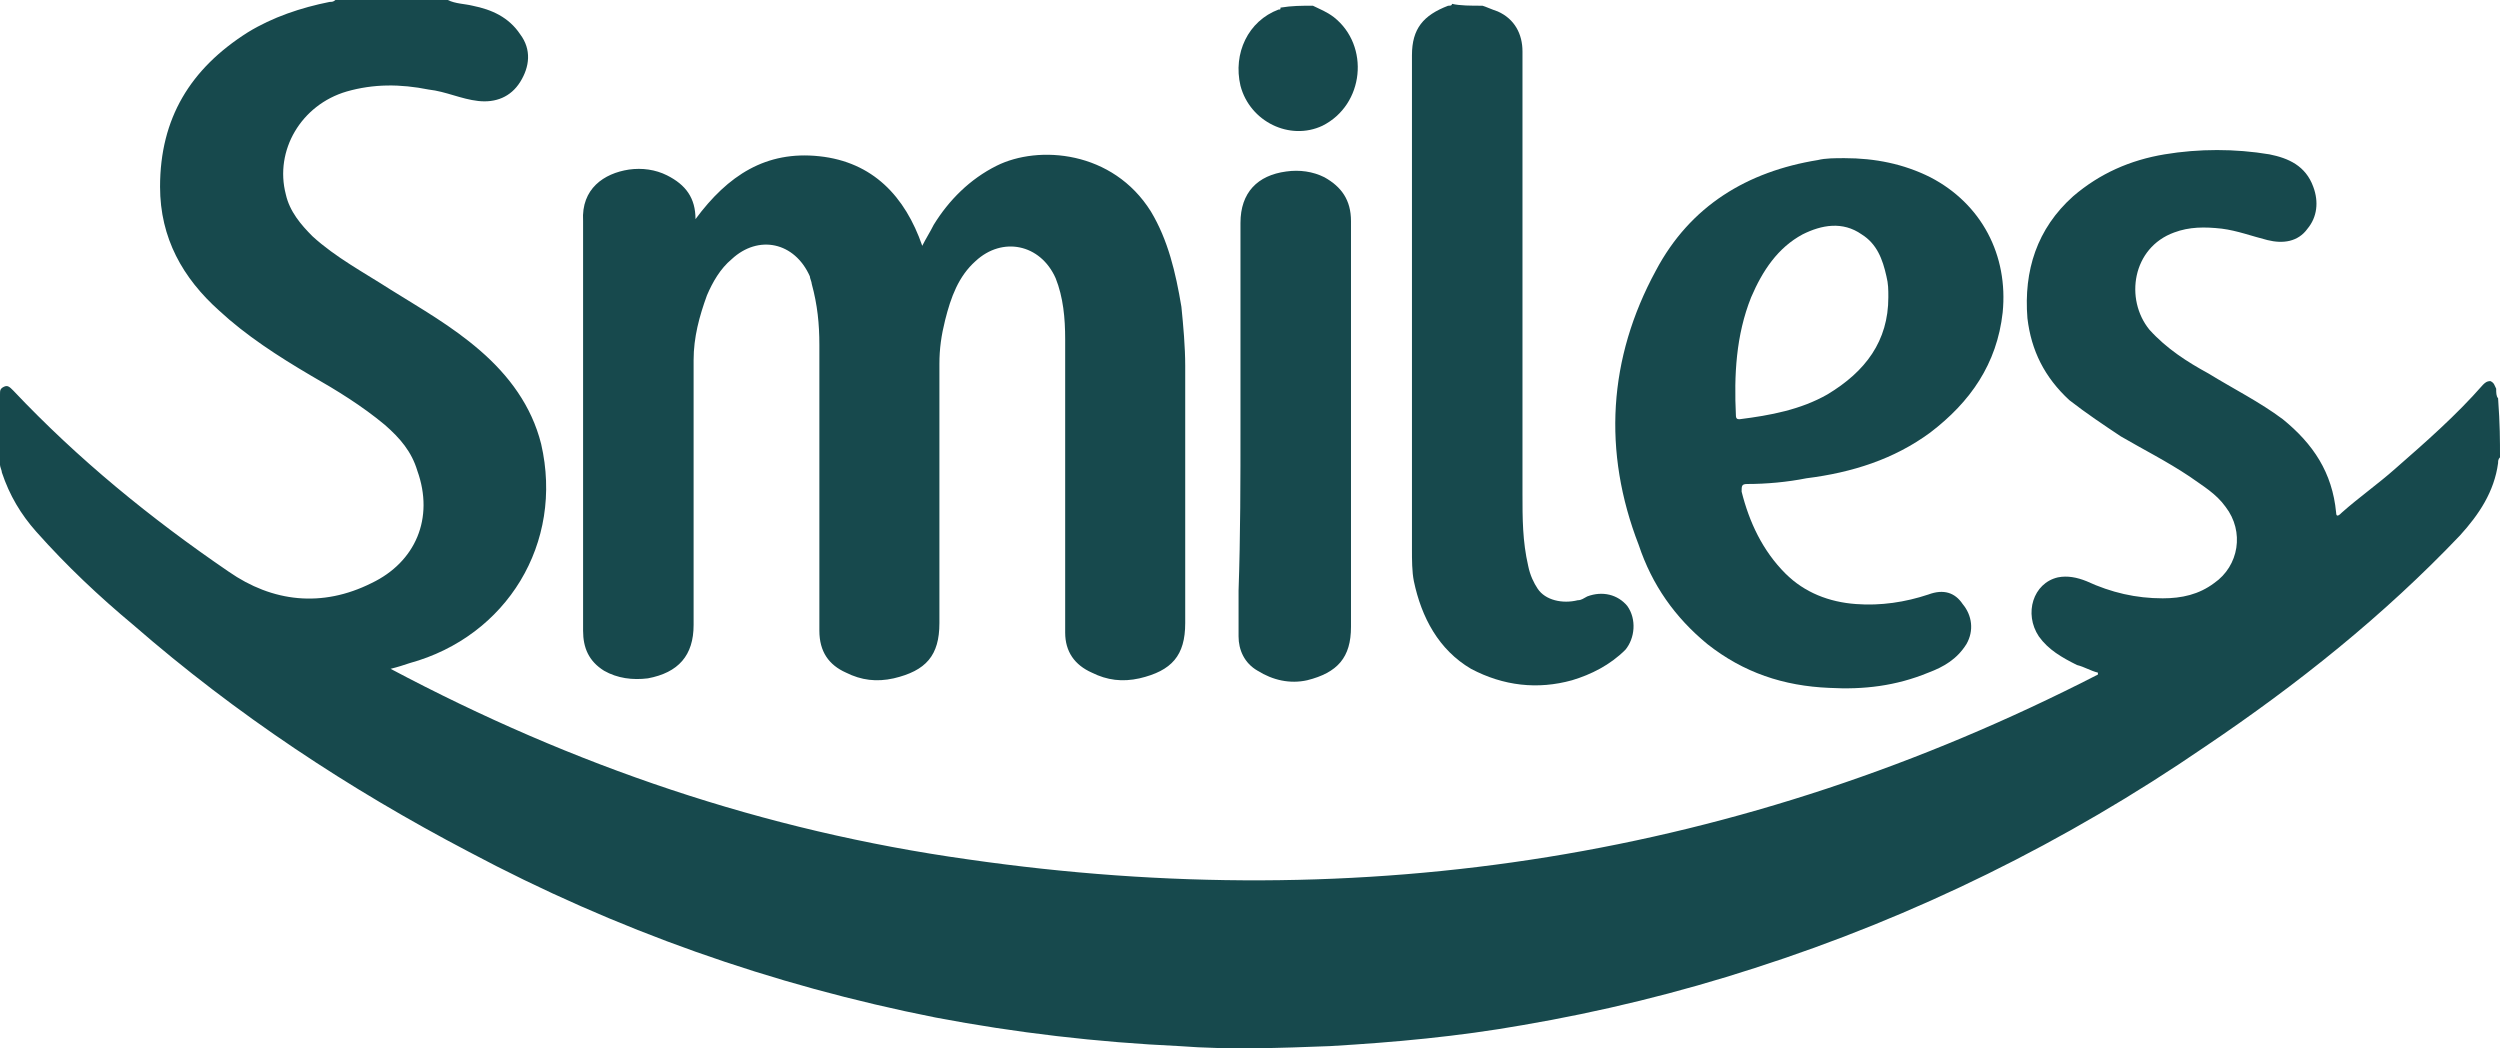 <svg xmlns="http://www.w3.org/2000/svg" xmlns:xlink="http://www.w3.org/1999/xlink" id="Layer_1" x="0px" y="0px" viewBox="0 0 131.2 55" style="enable-background:new 0 0 131.2 55;" xml:space="preserve"><style type="text/css">	.st0{fill:#17494D;}</style><g>	<path class="st0" d="M131.2,24c-0.1,0.1-0.1,0.2-0.1,0.3c-0.2,1.5-1,2.7-2,3.8c-4,4.2-8.5,7.8-13.4,11.1c-7.3,5-15.2,8.9-23.6,11.6  c-4,1.3-8.1,2.3-12.2,3c-3.4,0.6-6.7,0.9-10.1,1.1c-2.6,0.1-5.3,0.2-7.9,0c-4.3-0.2-8.6-0.7-12.8-1.5c-8.6-1.7-16.8-4.6-24.5-8.7  C18.3,41.4,12.4,37.5,7,32.8c-1.8-1.5-3.5-3.1-5.1-4.9C1.1,27,0.5,26,0.1,24.8c0-0.1-0.1-0.3-0.1-0.4c0-1.2,0-2.4,0-3.7  c0-0.2,0-0.3,0.2-0.4s0.3,0,0.5,0.2C4.1,24.1,7.9,27.2,12,30c2.3,1.6,4.9,1.9,7.5,0.6c2.3-1.1,3.3-3.4,2.4-5.9  c-0.3-1-0.9-1.7-1.7-2.4c-1.2-1-2.5-1.8-3.9-2.6c-1.7-1-3.4-2.1-4.8-3.4c-1.9-1.7-3.1-3.8-3.1-6.5c0-3.6,1.6-6.2,4.6-8.1  c1.3-0.8,2.8-1.3,4.3-1.6c0.1,0,0.2,0,0.3-0.1c2,0,4,0,5.9,0c0.4,0.2,0.9,0.2,1.3,0.3c1,0.2,1.9,0.6,2.5,1.5c0.6,0.8,0.5,1.7,0,2.5  s-1.3,1.1-2.2,1s-1.7-0.5-2.6-0.6c-1.5-0.3-2.9-0.3-4.3,0.1c-2.4,0.7-3.8,3.1-3.2,5.4c0.2,0.9,0.8,1.6,1.4,2.2  c1.2,1.1,2.7,1.9,4.1,2.8c1.6,1,3.2,1.9,4.7,3.2c1.5,1.3,2.7,2.9,3.2,4.9c1.2,5.2-1.8,10.1-6.9,11.5c-0.3,0.1-0.6,0.2-1,0.3  c9.6,5.1,19.6,8.5,30.3,10c20.8,3,40.6-0.1,59.3-9.7v-0.1c-0.4-0.1-0.7-0.3-1.1-0.4c-0.8-0.4-1.5-0.8-2-1.5c-0.8-1.2-0.3-2.8,1-3.1  c0.5-0.1,1,0,1.5,0.2c1.3,0.6,2.6,0.9,4,0.9c1,0,1.9-0.2,2.7-0.8c1.3-0.9,1.6-2.7,0.6-4c-0.5-0.7-1.2-1.1-1.9-1.6  c-1.2-0.8-2.4-1.4-3.6-2.1c-0.9-0.6-1.8-1.2-2.7-1.9c-1.3-1.2-2-2.6-2.2-4.3c-0.2-2.5,0.5-4.7,2.4-6.4c1.4-1.2,3-1.9,4.8-2.2  s3.7-0.3,5.5,0c1,0.2,1.9,0.6,2.3,1.7c0.3,0.8,0.2,1.6-0.3,2.2c-0.5,0.7-1.3,0.8-2.1,0.6s-1.6-0.5-2.4-0.6  c-0.9-0.1-1.7-0.1-2.5,0.2c-2.2,0.8-2.6,3.5-1.3,5.1c0.9,1,2,1.7,3.1,2.3c1.3,0.8,2.7,1.5,3.9,2.4c1.6,1.3,2.6,2.8,2.8,4.9  c0,0.3,0.2,0.1,0.3,0c0.9-0.8,1.9-1.5,2.8-2.3c1.6-1.4,3.2-2.8,4.6-4.4c0.1-0.1,0.2-0.2,0.4-0.2c0.2,0.1,0.2,0.2,0.3,0.4  c0,0.2,0,0.4,0.1,0.5C131.2,22.3,131.2,23.1,131.2,24z"></path>	<path class="st0" d="M77.8,0.3c0.3,0.1,0.5,0.2,0.8,0.3c0.9,0.4,1.3,1.2,1.3,2.1c0,7.7,0,15.5,0,23.2c0,1.3,0,2.5,0.3,3.8  c0.1,0.5,0.3,0.9,0.5,1.2c0.4,0.6,1.3,0.8,2.1,0.6c0.2,0,0.3-0.1,0.5-0.2c0.8-0.3,1.6-0.1,2.1,0.5c0.5,0.7,0.4,1.7-0.1,2.3  c-0.8,0.8-1.8,1.3-2.8,1.6c-1.8,0.5-3.6,0.3-5.3-0.6c-1.7-1-2.6-2.7-3-4.6c-0.1-0.5-0.1-1.1-0.1-1.7c0-8.6,0-17.3,0-25.9  c0-1.4,0.6-2.1,1.9-2.6c0.1,0,0.2,0,0.2-0.1C76.6,0.3,77.2,0.3,77.8,0.3z"></path>	<path class="st0" d="M68.9,0.3c0.4,0.2,0.7,0.3,1.1,0.6c1.9,1.5,1.6,4.6-0.6,5.7c-1.7,0.8-3.8-0.2-4.3-2.1c-0.4-1.7,0.4-3.4,2-4  c0.1,0,0.1,0,0.1-0.1C67.8,0.3,68.3,0.3,68.9,0.3z"></path>	<path class="st0" d="M36.5,11.5c1.7-2.3,3.7-3.6,6.5-3.3c2.8,0.3,4.5,2.1,5.4,4.7c0.2-0.4,0.4-0.7,0.6-1.1c0.8-1.3,1.9-2.4,3.3-3.1  c2.2-1.1,6.1-0.8,8.1,2.4c0.9,1.5,1.3,3.2,1.6,5c0.1,1,0.2,2.1,0.2,3.1c0,4.5,0,9,0,13.5c0,1.7-0.7,2.5-2.4,2.9  c-0.9,0.2-1.7,0.1-2.5-0.3c-0.9-0.4-1.4-1.1-1.4-2.1c0-1.8,0-3.6,0-5.3c0-3.4,0-6.7,0-10.1c0-1.1-0.1-2.2-0.5-3.2  c-0.8-1.8-2.8-2.2-4.2-0.9c-0.9,0.8-1.3,1.9-1.6,3.1c-0.2,0.8-0.3,1.5-0.3,2.3c0,4.5,0,9.1,0,13.6c0,1.7-0.7,2.5-2.4,2.9  c-0.9,0.2-1.7,0.1-2.5-0.3c-0.9-0.4-1.4-1.1-1.4-2.2c0-5,0-10,0-15c0-1.1-0.1-2.1-0.4-3.2c0-0.1-0.1-0.3-0.1-0.4  c-0.8-1.8-2.7-2.2-4.1-0.9c-0.6,0.5-1,1.2-1.3,1.9c-0.4,1.1-0.7,2.2-0.7,3.4c0,4.6,0,9.3,0,13.9c0,1.6-0.8,2.5-2.4,2.8  c-0.8,0.1-1.6,0-2.3-0.4c-0.8-0.5-1.1-1.2-1.1-2.1c0-5.6,0-11.3,0-16.9c0-1.5,0-3.1,0-4.6c-0.1-1.7,1.1-2.5,2.4-2.7  c0.7-0.1,1.4,0,2,0.3C36,9.7,36.5,10.4,36.5,11.5z"></path>	<path class="st0" d="M96.8,8.3c1.6,0,3.1,0.3,4.5,1c2.7,1.4,4.1,4.1,3.8,7.1c-0.3,2.7-1.7,4.7-3.8,6.3c-1.9,1.4-4.1,2.1-6.5,2.4  c-1,0.2-2.1,0.3-3.1,0.3c-0.3,0-0.3,0.1-0.3,0.4c0.4,1.6,1.1,3.1,2.3,4.3c1,1,2.3,1.5,3.7,1.6c1.3,0.1,2.6-0.1,3.8-0.5  c0.8-0.3,1.4-0.1,1.8,0.5c0.5,0.6,0.6,1.4,0.2,2.1c-0.5,0.8-1.2,1.2-2,1.5c-1.7,0.7-3.4,0.9-5.2,0.8c-2.4-0.1-4.5-0.8-6.4-2.3  c-1.7-1.4-2.9-3.1-3.6-5.2c-1.9-4.9-1.6-9.8,0.9-14.4c1.8-3.4,4.8-5.2,8.5-5.8C95.8,8.3,96.3,8.3,96.8,8.3z M99.1,15.6  c0-0.4,0-0.7-0.1-1.1c-0.2-0.9-0.5-1.7-1.3-2.2c-1-0.7-2.1-0.5-3.1,0c-1.3,0.7-2.1,1.9-2.7,3.3c-0.8,2-0.9,4.1-0.8,6.2  c0,0.2,0.1,0.2,0.2,0.2c1.6-0.2,3.2-0.5,4.6-1.3C97.9,19.5,99.1,17.9,99.1,15.6z"></path>	<path class="st0" d="M65.1,22.3c0-3.5,0-7.1,0-10.6c0-1.6,0.9-2.5,2.4-2.7c0.7-0.1,1.4,0,2,0.3c0.9,0.5,1.4,1.2,1.4,2.3  c0,5.1,0,10.2,0,15.3c0,2,0,4,0,6c0,1.6-0.7,2.4-2.3,2.8c-0.9,0.2-1.8,0-2.6-0.5c-0.7-0.4-1-1.1-1-1.8c0-0.8,0-1.6,0-2.4  C65.1,28.1,65.1,25.2,65.1,22.3z"></path></g></svg>